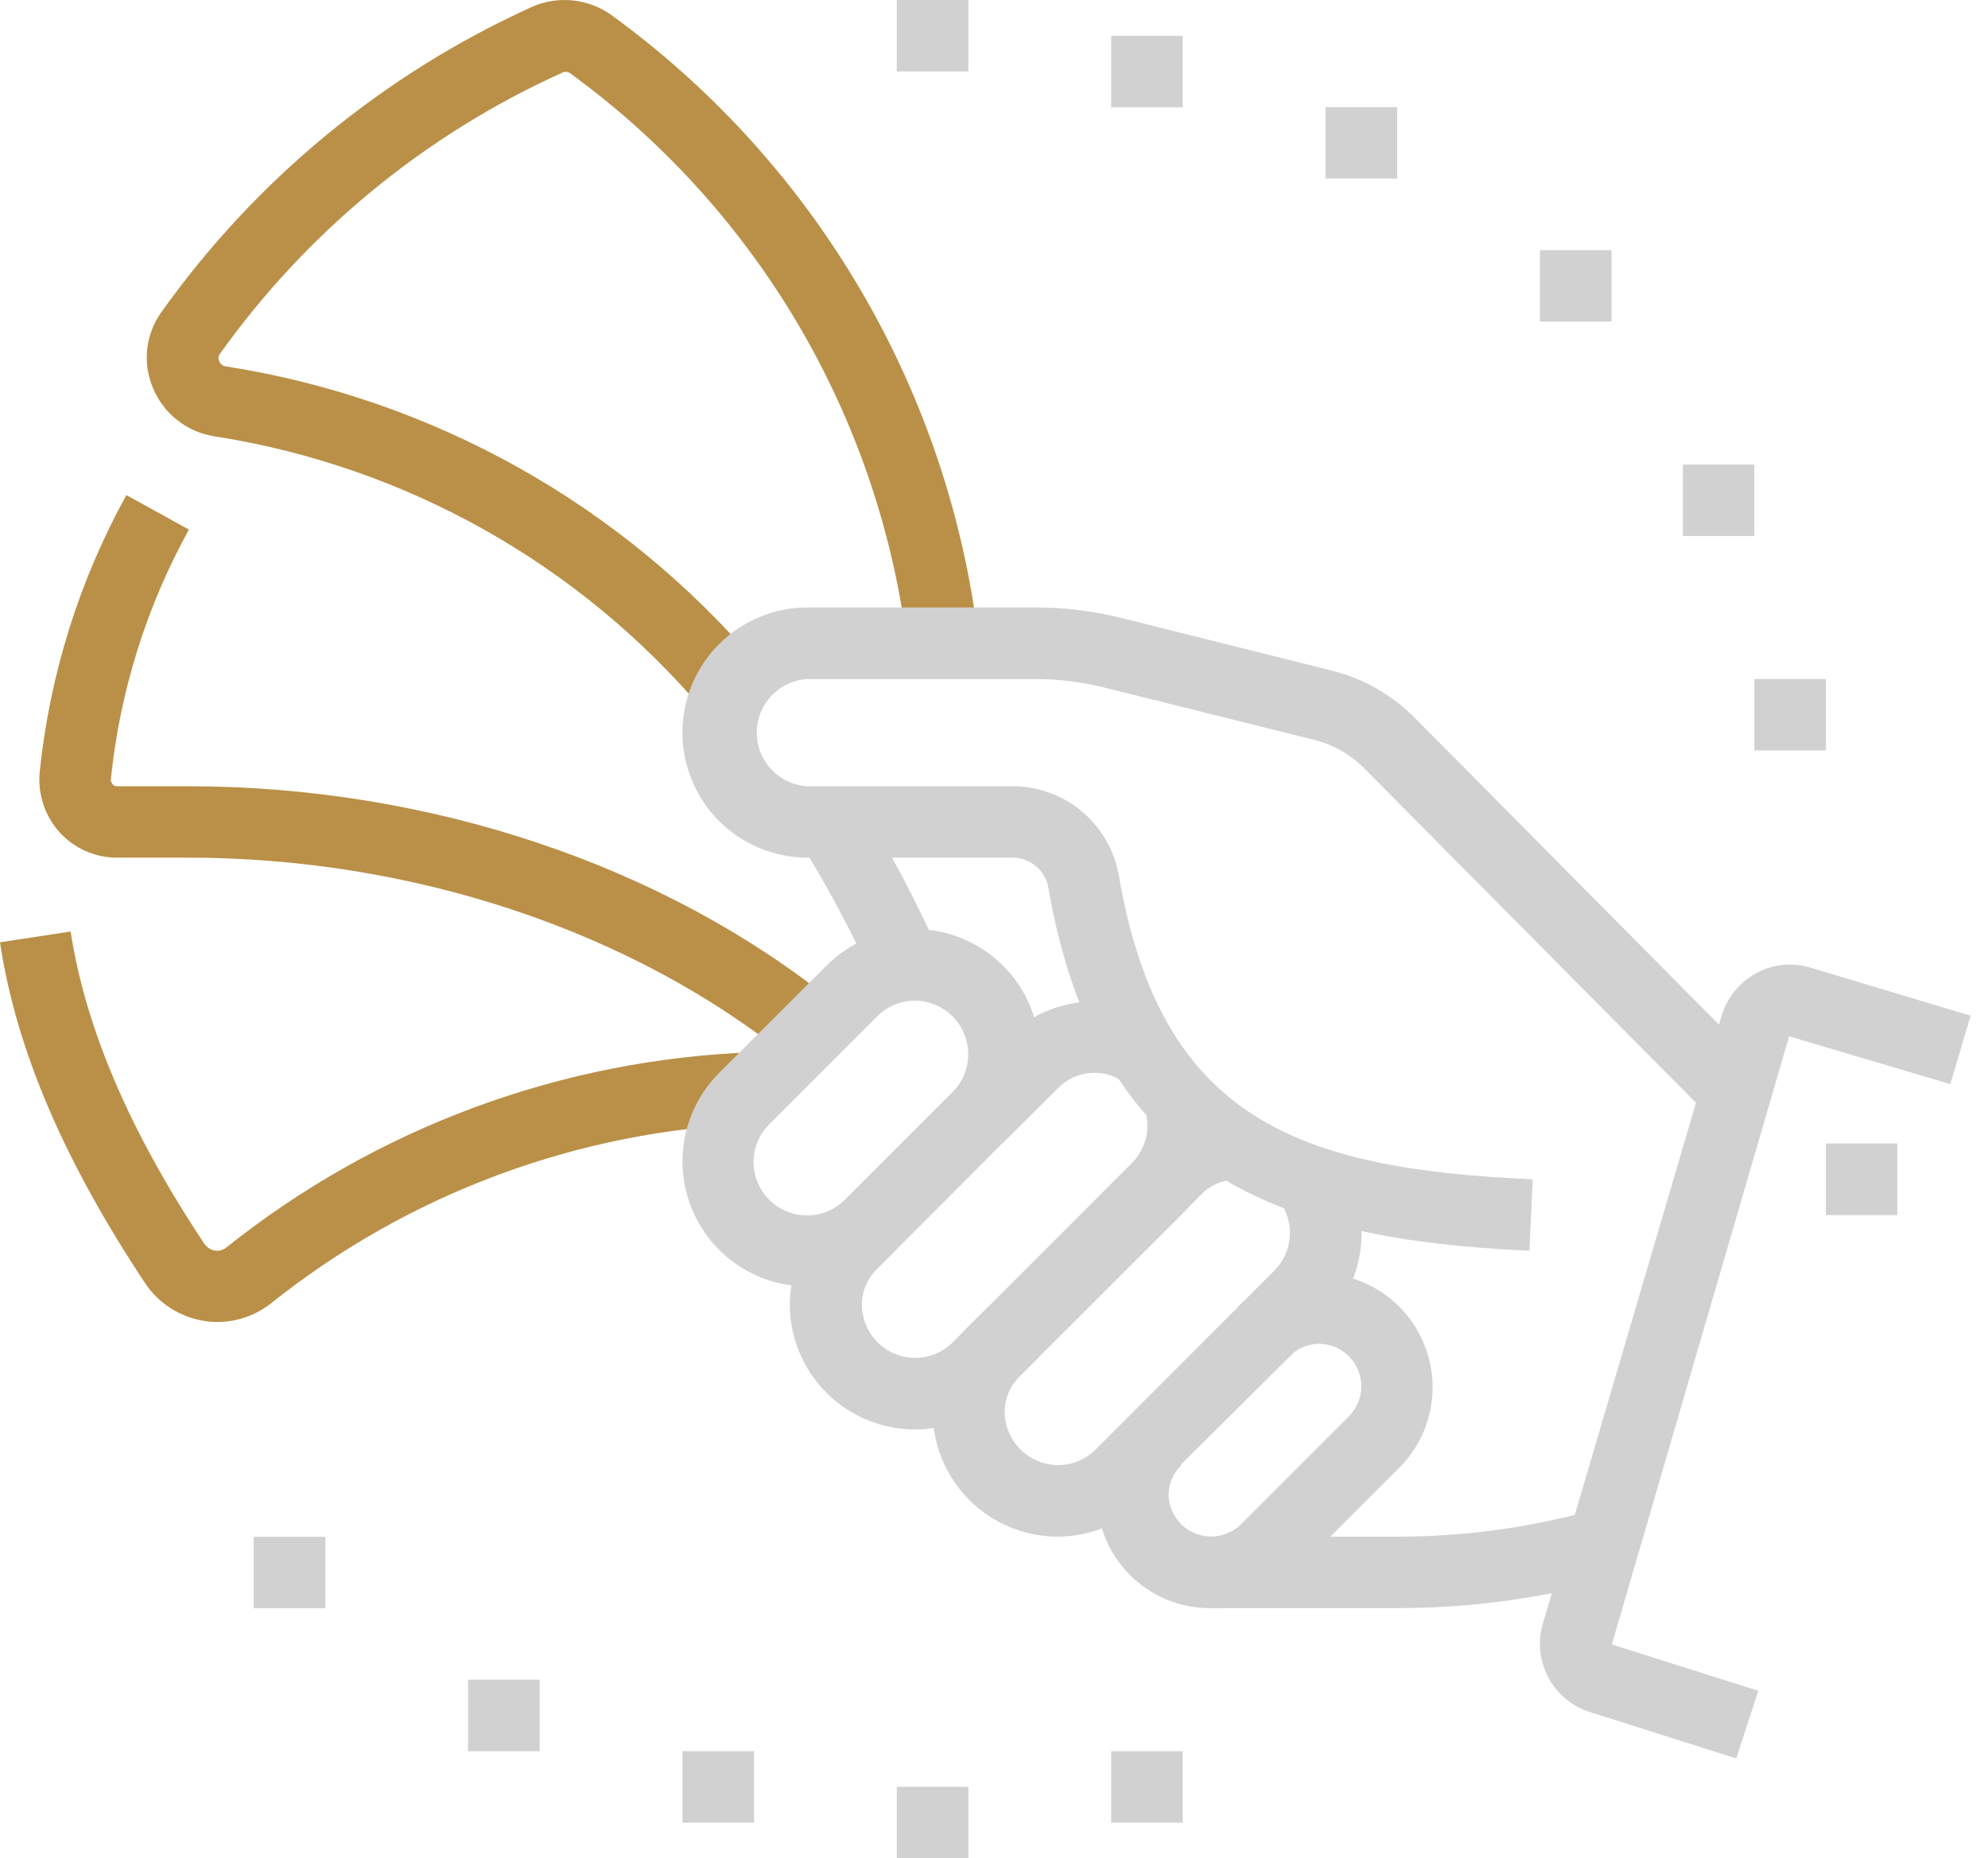 <svg width="107" height="100" viewBox="0 0 107 100" fill="none" xmlns="http://www.w3.org/2000/svg">
<path d="M52.121 0H48.269V3.843H52.121V0Z" fill="#D2D1D1"/>
<path d="M63.659 1.93H59.807V5.773H63.659V1.93Z" fill="#D2D1D1"/>
<path d="M75.197 5.766H71.345V9.609H75.197V5.766Z" fill="#D2D1D1"/>
<path d="M98.274 36.539H94.422V40.382H98.274V36.539Z" fill="#D2D1D1"/>
<path d="M94.422 25H90.579V28.843H94.422V25Z" fill="#D2D1D1"/>
<path d="M86.736 13.461H82.884V17.304H86.736V13.461Z" fill="#D2D1D1"/>
<path d="M52.121 96.148H48.269V100H52.121V96.148Z" fill="#D2D1D1"/>
<path d="M63.659 94.234H59.807V98.078H63.659V94.234Z" fill="#D2D1D1"/>
<path d="M40.583 94.234H36.731V98.078H40.583V94.234Z" fill="#D2D1D1"/>
<path d="M29.045 90.383H25.193V94.235H29.045V90.383Z" fill="#D2D1D1"/>
<path d="M17.507 82.695H13.655V86.538H17.507V82.695Z" fill="#D2D1D1"/>
<path d="M49.232 76.921C47.449 76.916 45.74 76.205 44.48 74.944C43.22 73.682 42.511 71.972 42.509 70.189C42.517 69.313 42.7 68.448 43.049 67.645C43.398 66.841 43.904 66.117 44.539 65.513L45.51 64.541L48.234 67.257L47.254 68.237C46.986 68.487 46.771 68.789 46.622 69.125C46.473 69.46 46.393 69.822 46.387 70.189C46.387 70.953 46.69 71.686 47.23 72.226C47.77 72.766 48.503 73.069 49.267 73.069C49.647 73.068 50.024 72.99 50.374 72.841C50.724 72.692 51.041 72.475 51.306 72.202L60.892 62.615C61.163 62.349 61.38 62.032 61.529 61.683C61.678 61.333 61.756 60.957 61.759 60.577C61.757 60.255 61.701 59.935 61.594 59.631L65.238 58.391C65.473 59.096 65.593 59.834 65.594 60.577C65.597 61.46 65.425 62.336 65.087 63.152C64.749 63.968 64.252 64.709 63.624 65.331L53.995 74.943C53.371 75.571 52.629 76.069 51.812 76.409C50.994 76.748 50.117 76.922 49.232 76.921Z" fill="#D2D1D1"/>
<path d="M53.995 61.487L51.271 58.763L54.16 55.883C55.246 54.776 56.685 54.084 58.228 53.925C59.771 53.767 61.321 54.153 62.61 55.015L60.458 58.208C59.911 57.834 59.247 57.67 58.589 57.747C57.931 57.823 57.322 58.135 56.875 58.624L53.995 61.487Z" fill="#D2D1D1"/>
<path d="M56.927 82.689C55.143 82.687 53.432 81.977 52.17 80.715C50.908 79.453 50.198 77.742 50.195 75.957C50.203 75.082 50.386 74.218 50.733 73.415C51.081 72.612 51.585 71.886 52.217 71.281L53.197 70.309L55.921 73.025L54.941 74.005C54.672 74.255 54.456 74.557 54.307 74.892C54.158 75.228 54.078 75.59 54.073 75.957C54.075 76.722 54.381 77.454 54.922 77.994C55.464 78.534 56.197 78.837 56.962 78.837C57.343 78.836 57.719 78.758 58.069 78.609C58.419 78.46 58.736 78.243 59.001 77.97L68.578 68.383C69.07 67.894 69.369 67.244 69.42 66.553C69.471 65.861 69.271 65.174 68.856 64.618L71.944 62.328C72.917 63.627 73.386 65.234 73.267 66.853C73.147 68.471 72.446 69.992 71.294 71.133L61.681 80.676C61.063 81.311 60.324 81.816 59.507 82.162C58.691 82.507 57.814 82.687 56.927 82.689Z" fill="#D2D1D1"/>
<path d="M61.681 67.26L58.992 64.536L61.872 61.656C63.044 60.428 64.644 59.698 66.34 59.617L66.478 63.46C65.763 63.498 65.09 63.809 64.596 64.328L61.681 67.26Z" fill="#D2D1D1"/>
<path d="M65.204 86.535C63.99 86.553 62.798 86.206 61.783 85.54C60.769 84.874 59.977 83.919 59.51 82.799C59.043 81.678 58.922 80.443 59.164 79.254C59.406 78.064 59.999 76.974 60.866 76.125L63.59 78.84C63.373 79.046 63.2 79.294 63.081 79.568C62.962 79.842 62.899 80.138 62.896 80.436C62.905 80.885 63.045 81.32 63.3 81.69C63.554 82.059 63.911 82.346 64.327 82.514C64.743 82.682 65.199 82.724 65.638 82.636C66.078 82.547 66.482 82.331 66.8 82.015L72.569 76.246C72.79 76.034 72.967 75.78 73.088 75.498C73.209 75.216 73.271 74.913 73.272 74.607C73.272 73.997 73.029 73.412 72.598 72.981C72.167 72.55 71.582 72.308 70.972 72.308C70.359 72.328 69.777 72.587 69.35 73.028L66.635 70.312C67.204 69.743 67.881 69.291 68.625 68.983C69.369 68.674 70.167 68.516 70.972 68.516C71.778 68.516 72.576 68.674 73.32 68.983C74.064 69.291 74.741 69.743 75.31 70.312C75.88 70.882 76.332 71.558 76.64 72.302C76.948 73.047 77.107 73.844 77.107 74.65C77.107 75.456 76.948 76.253 76.64 76.998C76.332 77.742 75.88 78.418 75.31 78.988L69.541 84.757C68.387 85.9 66.828 86.539 65.204 86.535Z" fill="#D2D1D1"/>
<path d="M93.45 94.624L85.434 92.082C84.51 91.751 83.747 91.078 83.302 90.202C82.857 89.327 82.763 88.314 83.04 87.372L92.661 54.657C92.899 53.863 93.385 53.166 94.049 52.67C94.713 52.173 95.519 51.903 96.348 51.898C96.773 51.907 97.194 51.98 97.597 52.115L106.064 54.657L104.971 58.336L96.504 55.828L96.296 55.768L86.753 88.491L94.639 90.981L93.45 94.624Z" fill="#D2D1D1"/>
<path d="M75.197 86.533H65.203V82.69H75.197C78.774 82.692 82.335 82.207 85.781 81.25L86.813 84.954C83.031 86.005 79.123 86.536 75.197 86.533Z" fill="#D2D1D1"/>
<path d="M102.117 61.531H98.273V65.383H102.117V61.531Z" fill="#D2D1D1"/>
<path d="M11.694 71.136C11.453 71.138 11.212 71.118 10.974 71.076C10.335 70.975 9.723 70.742 9.178 70.393C8.633 70.043 8.167 69.585 7.808 69.046C3.47 62.505 0.868 56.501 0 50.706L3.8 50.125C4.607 55.33 6.958 60.848 10.992 66.92C11.058 67.019 11.143 67.103 11.243 67.167C11.344 67.231 11.456 67.274 11.573 67.293C11.678 67.312 11.786 67.307 11.889 67.28C11.992 67.253 12.089 67.205 12.171 67.137C20.258 60.68 30.207 56.994 40.548 56.623L40.696 60.466C31.173 60.809 22.013 64.203 14.566 70.148C13.747 70.79 12.735 71.139 11.694 71.136Z" fill="#BA9048"/>
<path d="M42.509 56.952C34.016 50.09 22.209 46.151 10.107 46.151H6.281C5.698 46.15 5.123 46.026 4.591 45.789C4.059 45.551 3.583 45.205 3.193 44.772C2.797 44.328 2.5 43.806 2.319 43.239C2.138 42.673 2.078 42.075 2.143 41.484C2.687 36.274 4.271 31.227 6.802 26.641L10.168 28.497C7.884 32.638 6.456 37.196 5.969 41.901C5.961 41.955 5.966 42.011 5.982 42.063C5.999 42.115 6.027 42.164 6.064 42.204C6.089 42.238 6.122 42.265 6.16 42.283C6.198 42.301 6.239 42.31 6.281 42.308H10.107C23.12 42.308 35.76 46.559 44.912 53.968L42.509 56.952Z" fill="#BA9048"/>
<path d="M47.003 52.72C45.85 50.139 44.517 47.643 43.012 45.251L46.274 43.203C47.874 45.761 49.291 48.428 50.516 51.184L47.003 52.72Z" fill="#D2D1D1"/>
<path d="M37.859 38.23C31.147 30.318 21.815 25.084 11.564 23.482C10.831 23.373 10.139 23.076 9.555 22.62C8.971 22.164 8.516 21.564 8.233 20.879C7.953 20.22 7.846 19.5 7.923 18.787C8.001 18.075 8.26 17.394 8.675 16.811C13.758 9.665 20.642 3.993 28.628 0.371C29.314 0.067 30.068 -0.053 30.814 0.021C31.561 0.096 32.275 0.363 32.888 0.796C38.138 4.604 42.575 9.422 45.94 14.966C49.305 20.511 51.53 26.671 52.485 33.085L52.676 34.326L48.868 34.899L48.686 33.649C47.809 27.746 45.764 22.077 42.67 16.974C39.576 11.87 35.495 7.435 30.667 3.928C30.6 3.888 30.524 3.867 30.446 3.867C30.368 3.867 30.292 3.888 30.225 3.928C22.853 7.262 16.498 12.492 11.807 19.084C11.774 19.139 11.757 19.202 11.757 19.266C11.757 19.33 11.774 19.393 11.807 19.448C11.836 19.521 11.885 19.584 11.948 19.632C12.01 19.679 12.085 19.708 12.163 19.717C23.321 21.463 33.48 27.158 40.791 35.766L37.859 38.23Z" fill="#BA9048"/>
<path d="M82.32 67.302C68.717 66.703 59.113 63.164 56.432 47.809C56.363 47.352 56.134 46.935 55.786 46.632C55.438 46.329 54.994 46.159 54.533 46.151H43.463C41.678 46.151 39.965 45.442 38.703 44.18C37.44 42.917 36.731 41.205 36.731 39.419C36.731 37.634 37.44 35.922 38.703 34.659C39.965 33.397 41.678 32.688 43.463 32.688H55.756C57.33 32.689 58.897 32.884 60.423 33.269L71.658 36.08C73.362 36.5 74.917 37.383 76.151 38.63L94.812 57.447L92.088 60.153L73.419 41.337C72.676 40.59 71.743 40.062 70.721 39.81L59.443 36.999C58.223 36.694 56.97 36.54 55.712 36.539H43.463C42.725 36.58 42.031 36.901 41.523 37.438C41.015 37.974 40.732 38.685 40.732 39.424C40.732 40.163 41.015 40.873 41.523 41.41C42.031 41.946 42.725 42.268 43.463 42.308H54.533C55.9 42.314 57.221 42.803 58.262 43.689C59.304 44.575 59.998 45.801 60.224 47.149C62.488 60.162 69.766 62.904 82.493 63.459L82.32 67.302Z" fill="#D2D1D1"/>
<path d="M49.232 53.844C48.852 53.845 48.475 53.923 48.125 54.072C47.775 54.221 47.458 54.438 47.194 54.712L41.425 60.481C41.151 60.745 40.934 61.062 40.785 61.412C40.636 61.763 40.558 62.139 40.557 62.519C40.556 63.09 40.725 63.647 41.041 64.122C41.357 64.596 41.808 64.966 42.334 65.184C42.861 65.403 43.441 65.46 44 65.348C44.559 65.237 45.073 64.962 45.476 64.558L51.245 58.789C51.519 58.524 51.736 58.208 51.885 57.858C52.034 57.507 52.111 57.131 52.112 56.75C52.115 56.37 52.042 55.993 51.898 55.641C51.755 55.289 51.543 54.969 51.276 54.699C51.008 54.429 50.69 54.215 50.339 54.068C49.989 53.921 49.612 53.845 49.232 53.844ZM43.463 69.225C42.132 69.225 40.83 68.829 39.724 68.089C38.617 67.348 37.755 66.297 37.246 65.066C36.737 63.836 36.605 62.482 36.865 61.176C37.125 59.871 37.767 58.672 38.709 57.731L44.478 51.97C45.1 51.342 45.84 50.843 46.656 50.503C47.473 50.164 48.348 49.99 49.232 49.992C51.017 49.995 52.728 50.705 53.99 51.967C55.252 53.228 55.962 54.94 55.964 56.724C55.968 57.61 55.794 58.487 55.455 59.305C55.115 60.123 54.616 60.864 53.986 61.487L48.226 67.256C47.601 67.881 46.858 68.377 46.041 68.715C45.223 69.053 44.347 69.226 43.463 69.225Z" fill="#D2D1D1"/>
</svg>
